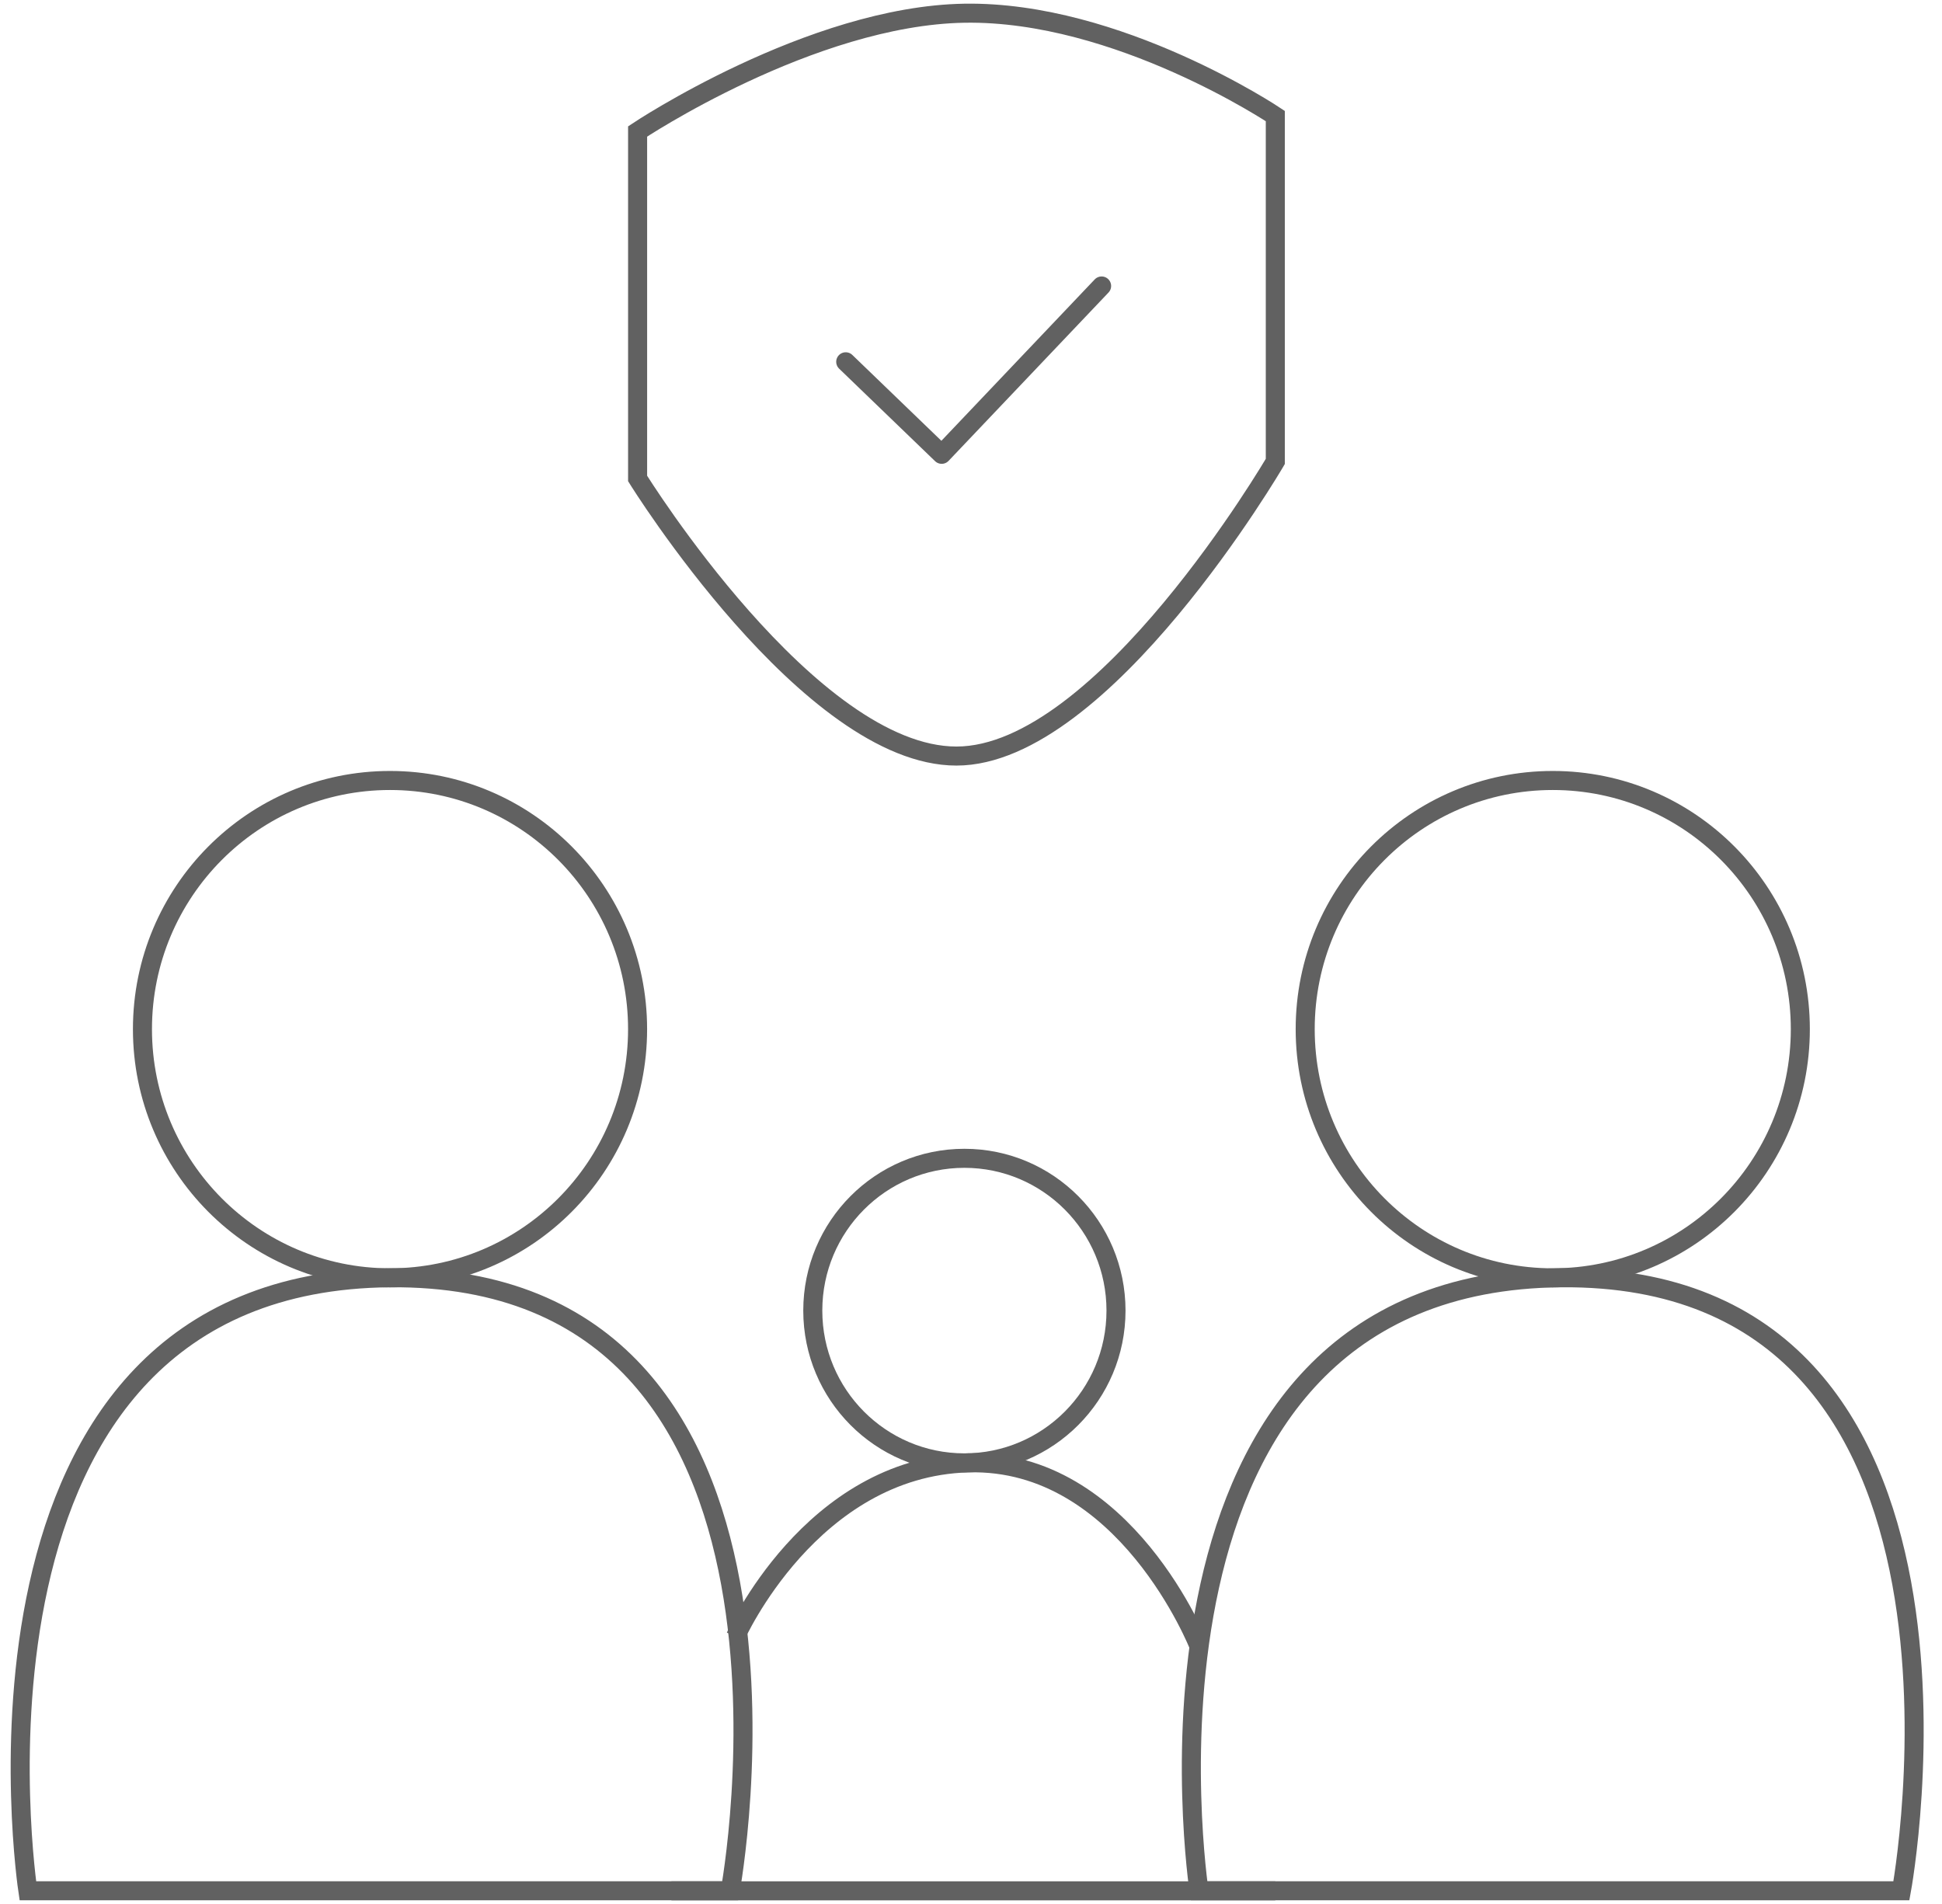 <svg width="102" height="100" viewBox="0 0 102 100" fill="none" xmlns="http://www.w3.org/2000/svg">
<g id="Asset 10 1" clip-path="url(#clip0_171_565)">
<g id="Layer_1-2">
<g id="Group">
<path id="Vector" d="M20.485 67.113C27.667 67.113 33.488 61.266 33.488 54.053C33.488 46.84 27.667 40.992 20.485 40.992C13.304 40.992 7.482 46.84 7.482 54.053C7.482 61.266 13.304 67.113 20.485 67.113Z" stroke="#616161" stroke-miterlimit="10"/>
<path id="Vector_2" d="M81.556 67.113C88.737 67.113 94.559 61.266 94.559 54.053C94.559 46.84 88.737 40.992 81.556 40.992C74.374 40.992 68.553 46.84 68.553 54.053C68.553 61.266 74.374 67.113 81.556 67.113Z" stroke="#616161" stroke-miterlimit="10"/>
<path id="Vector_3" d="M50.653 76.832C55.05 76.832 58.616 73.252 58.616 68.834C58.616 64.417 55.05 60.836 50.653 60.836C46.255 60.836 42.69 64.417 42.69 68.834C42.69 73.252 46.255 76.832 50.653 76.832Z" stroke="#616161" stroke-miterlimit="10"/>
<path id="Vector_4" d="M1.463 99.306H38.355C38.355 99.306 44.347 66.908 20.486 67.11C-3.375 67.313 1.463 99.306 1.463 99.306Z" stroke="#616161" stroke-miterlimit="10"/>
<path id="Vector_5" d="M62.976 99.306H99.868C99.868 99.306 105.859 66.908 81.999 67.11C58.138 67.313 62.976 99.306 62.976 99.306Z" stroke="#616161" stroke-miterlimit="10"/>
<path id="Vector_6" d="M35.265 99.309H66.983" stroke="#616161" stroke-miterlimit="10"/>
<path id="Vector_7" d="M38.635 85.949C38.635 85.949 42.588 77.063 50.857 76.832C59.126 76.601 62.98 86.47 62.98 86.47" stroke="#616161" stroke-miterlimit="10"/>
<path id="Vector_8" d="M33.489 6.905C33.489 6.905 42.59 0.829 50.653 0.694C58.717 0.559 66.983 6.095 66.983 6.095V24.235C66.983 24.235 57.947 39.709 50.236 39.709C42.525 39.709 33.489 25.129 33.489 25.129V6.905Z" stroke="#616161" stroke-miterlimit="10"/>
<path id="Vector_9" d="M44.42 19.002L49.46 23.861L57.86 15.02" stroke="#616161" stroke-linecap="round" stroke-linejoin="round"/>
</g>
</g>
</g>
<defs>
<clipPath id="clip0_171_565">
<rect width="100.855" height="100" fill="white" transform="translate(0.372)"/>
</clipPath>
</defs>
</svg>
